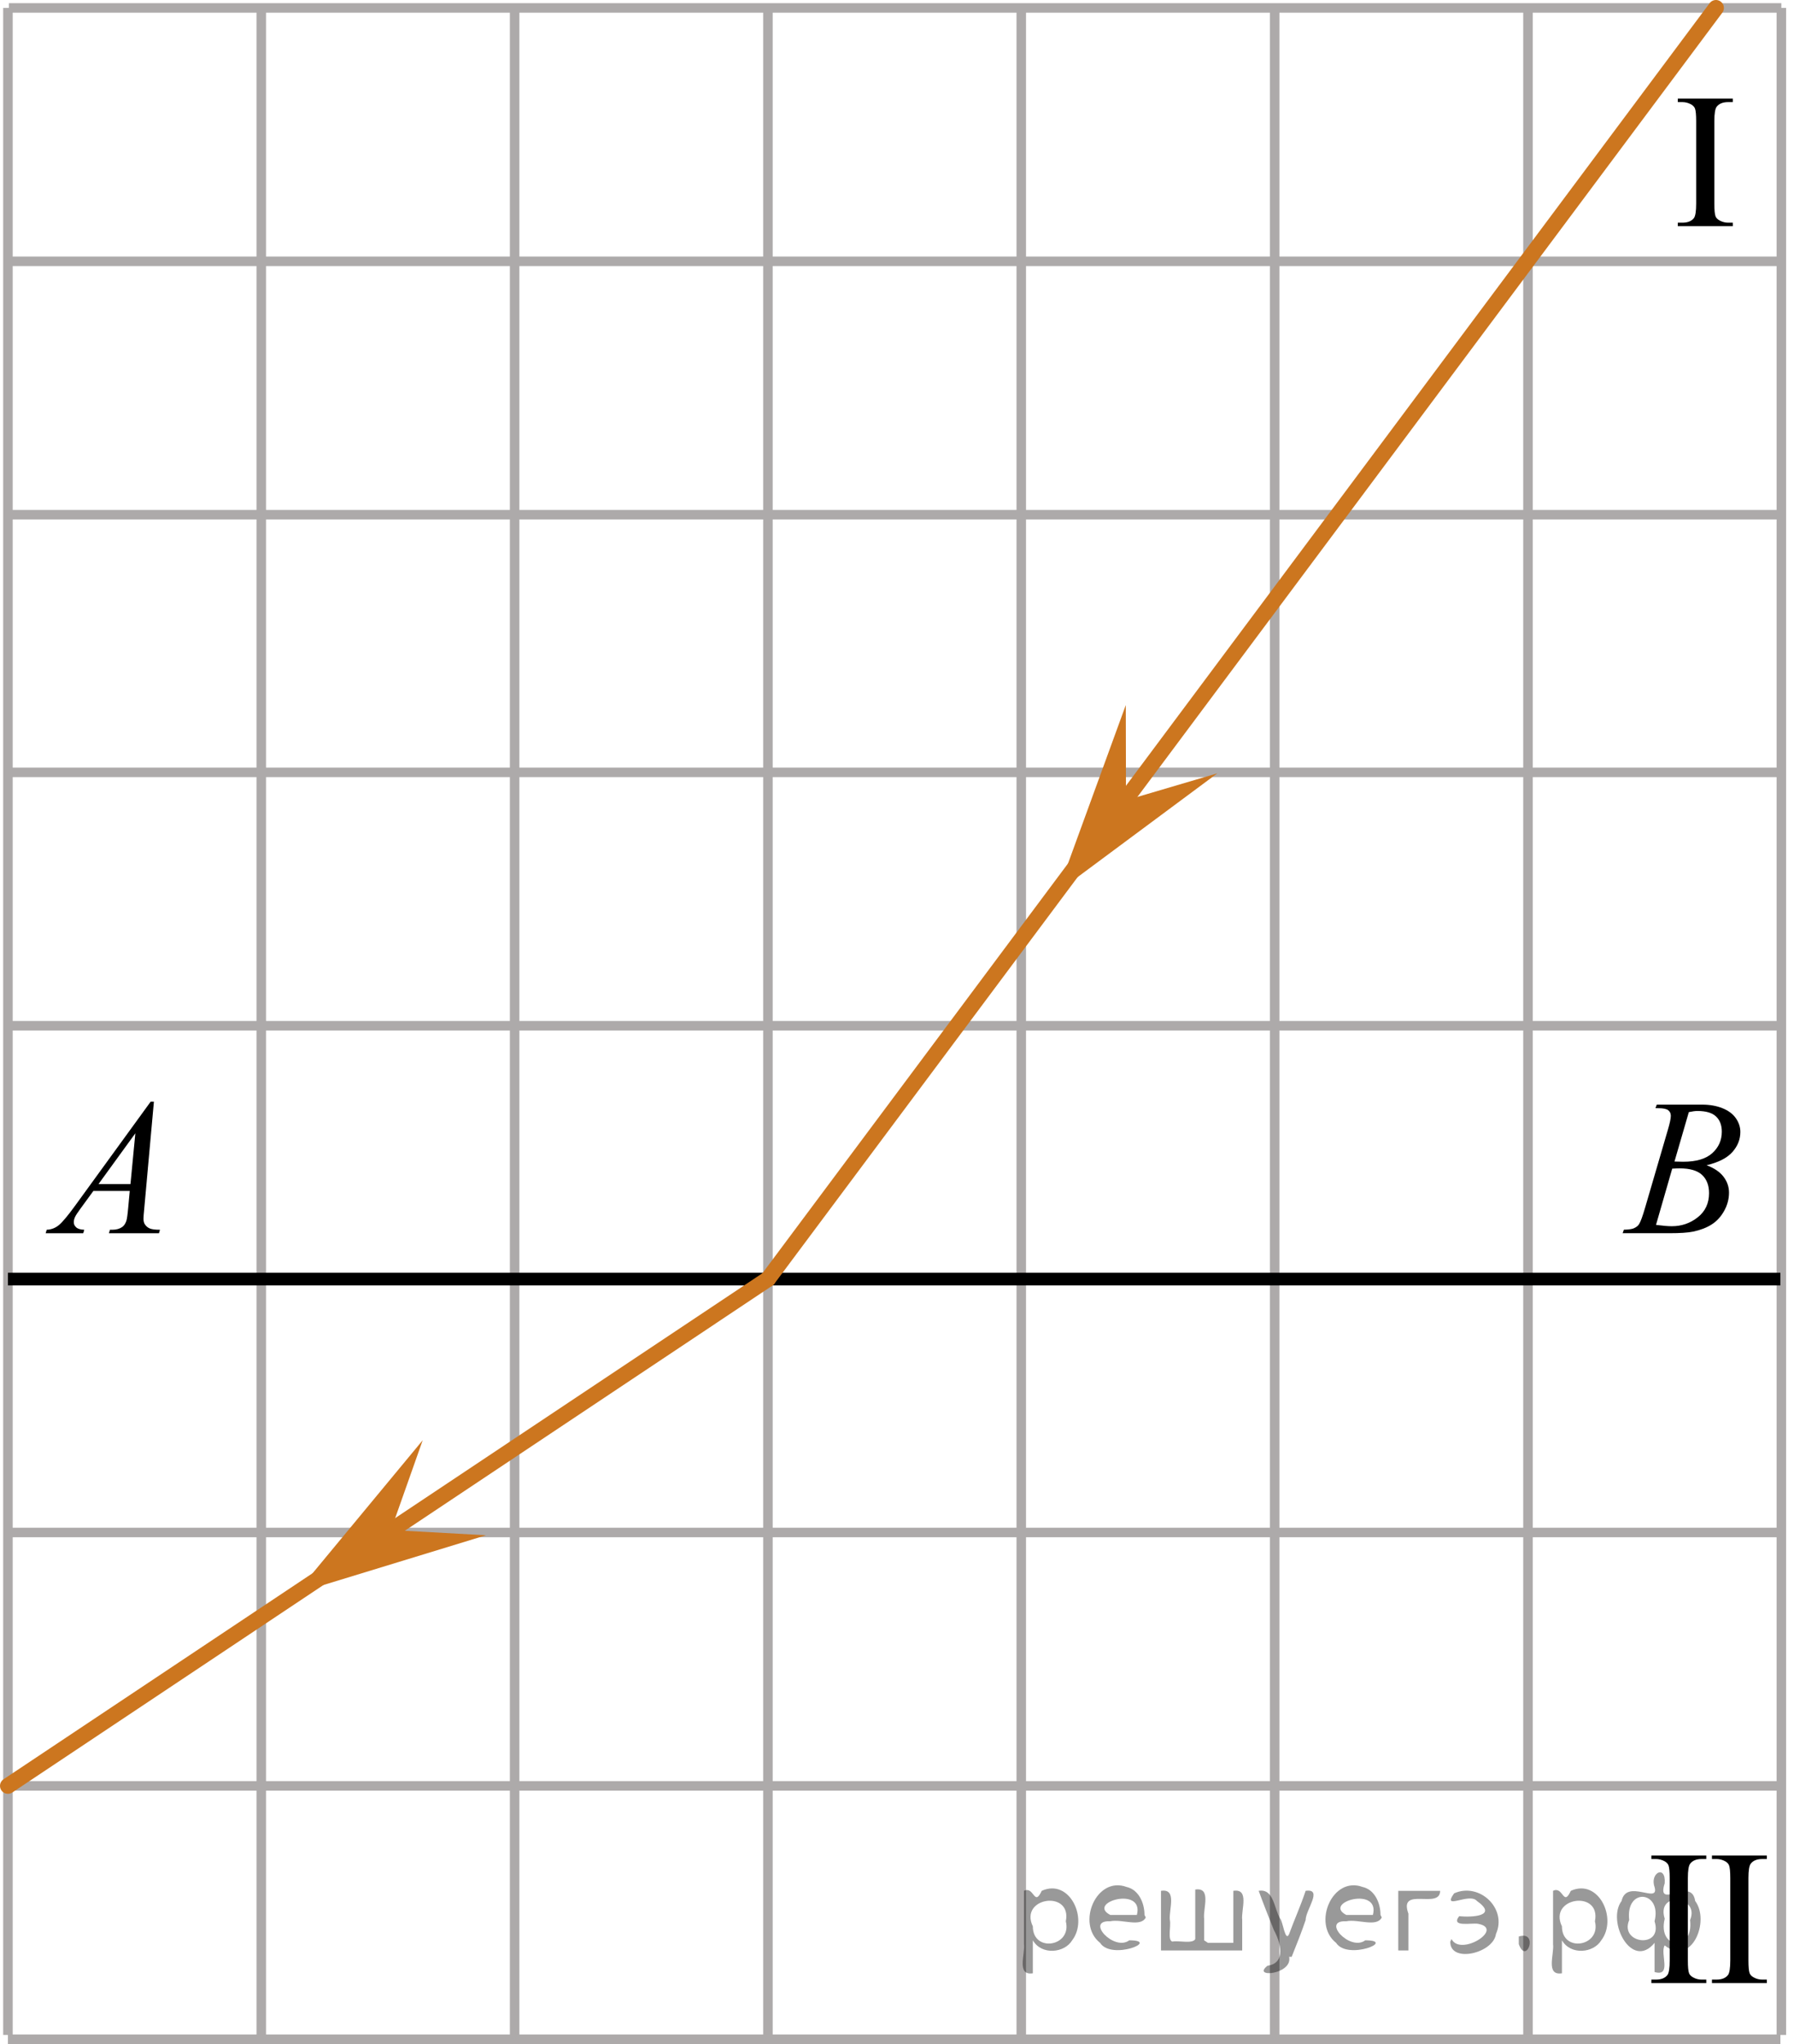 <?xml version="1.0" encoding="utf-8"?>
<!-- Generator: Adobe Illustrator 27.2.0, SVG Export Plug-In . SVG Version: 6.00 Build 0)  -->
<svg version="1.1" id="Слой_1" xmlns="http://www.w3.org/2000/svg" xmlns:xlink="http://www.w3.org/1999/xlink" x="0px" y="0px"
	 width="141.389px" height="161.069px" viewBox="0 0 141.389 161.069" enable-background="new 0 0 141.389 161.069"
	 xml:space="preserve">
<line fill="none" stroke="#ADAAAA" stroke-width="0.75" stroke-miterlimit="10" x1="0.7" y1="0.625" x2="140.392" y2="0.625"/>
<line fill="none" stroke="#ADAAAA" stroke-width="0.75" stroke-miterlimit="10" x1="0.7" y1="20.591" x2="140.392" y2="20.591"/>
<line fill="none" stroke="#ADAAAA" stroke-width="0.75" stroke-miterlimit="10" x1="0.7" y1="40.56" x2="140.392" y2="40.56"/>
<line fill="none" stroke="#ADAAAA" stroke-width="0.75" stroke-miterlimit="10" x1="0.625" y1="60.862" x2="140.317" y2="60.862"/>
<line fill="none" stroke="#ADAAAA" stroke-width="0.75" stroke-miterlimit="10" x1="0.625" y1="80.831" x2="140.317" y2="80.831"/>
<line fill="none" stroke="#ADAAAA" stroke-width="0.75" stroke-miterlimit="10" x1="0.625" y1="100.795" x2="140.317" y2="100.795"/>
<line fill="none" stroke="#ADAAAA" stroke-width="0.75" stroke-miterlimit="10" x1="0.625" y1="120.762" x2="140.317" y2="120.762"/>
<line fill="none" stroke="#ADAAAA" stroke-width="0.75" stroke-miterlimit="10" x1="0.625" y1="140.73" x2="140.317" y2="140.73"/>
<line fill="none" stroke="#ADAAAA" stroke-width="0.75" stroke-miterlimit="10" x1="0.625" y1="160.694" x2="140.317" y2="160.694"/>
<line fill="none" stroke="#ADAAAA" stroke-width="0.75" stroke-miterlimit="10" x1="0.625" y1="160.358" x2="0.625" y2="0.625"/>
<line fill="none" stroke="#ADAAAA" stroke-width="0.75" stroke-miterlimit="10" x1="20.591" y1="160.358" x2="20.591" y2="0.625"/>
<line fill="none" stroke="#ADAAAA" stroke-width="0.75" stroke-miterlimit="10" x1="40.559" y1="160.358" x2="40.559" y2="0.625"/>
<line fill="none" stroke="#ADAAAA" stroke-width="0.75" stroke-miterlimit="10" x1="60.522" y1="160.358" x2="60.522" y2="0.625"/>
<line fill="none" stroke="#ADAAAA" stroke-width="0.75" stroke-miterlimit="10" x1="80.488" y1="160.358" x2="80.488" y2="0.625"/>
<line fill="none" stroke="#ADAAAA" stroke-width="0.75" stroke-miterlimit="10" x1="100.458" y1="160.358" x2="100.458" y2="0.625"/>
<line fill="none" stroke="#ADAAAA" stroke-width="0.75" stroke-miterlimit="10" x1="120.423" y1="160.358" x2="120.423" y2="0.625"/>
<line fill="none" stroke="#ADAAAA" stroke-width="0.75" stroke-miterlimit="10" x1="140.392" y1="160.358" x2="140.392" y2="0.625"/>
<line fill="none" stroke="#000000" stroke-miterlimit="10" x1="0.625" y1="100.795" x2="140.317" y2="100.795"/>
<line fill="none" stroke="#CC761F" stroke-width="1.25" stroke-linecap="round" stroke-linejoin="round" stroke-miterlimit="10" x1="60.522" y1="100.795" x2="135.239" y2="0.625"/>
<line fill="none" stroke="#CC761F" stroke-width="1.25" stroke-linecap="round" stroke-linejoin="round" stroke-miterlimit="10" x1="0.625" y1="140.73" x2="60.522" y2="100.795"/>
<polygon fill="#CC761F" points="30.813,120.568 38.307,120.981 23.32,125.564 33.314,113.493 "/>
<polygon fill="#CC761F" points="88.742,63.064 95.94,60.94 83.357,70.283 88.726,55.559 "/>
<g>
	<g>
		<g>
			<g>
				<g>
					<g>
						<g>
							<g>
								<g>
									<g>
										<g>
											<g>
												<g>
													<defs>
														<rect id="SVGID_1_" x="0.625" y="83.269" width="15.125" height="16.694"/>
													</defs>
													<clipPath id="SVGID_00000018215492644270298710000007860299576549044897_">
														<use xlink:href="#SVGID_1_"  overflow="visible"/>
													</clipPath>
													<g clip-path="url(#SVGID_00000018215492644270298710000007860299576549044897_)">
														<g enable-background="new    ">
															<path d="M12.129,86.818l-0.761,8.431c-0.04,0.394-0.059,0.652-0.059,0.777
																c0,0.199,0.037,0.351,0.111,0.456c0.093,0.144,0.22,0.251,0.38,0.321
																c0.16,0.069,0.429,0.104,0.809,0.104l-0.081,0.276H8.584l0.082-0.276h0.17
																c0.32,0,0.581-0.07,0.783-0.209c0.143-0.095,0.253-0.252,0.333-0.472
																c0.054-0.154,0.105-0.518,0.155-1.091l0.118-1.285H7.358l-1.019,1.397
																c-0.231,0.314-0.377,0.539-0.435,0.676c-0.059,0.138-0.089,0.266-0.089,0.386
																c0,0.159,0.064,0.296,0.192,0.41c0.128,0.115,0.34,0.178,0.635,0.188l-0.081,0.276H3.598
																l0.082-0.276c0.364-0.015,0.685-0.139,0.964-0.37c0.278-0.231,0.693-0.727,1.244-1.483l5.982-8.236
																H12.129z M10.667,89.306l-2.903,3.999h2.519L10.667,89.306z"/>
														</g>
													</g>
												</g>
											</g>
										</g>
									</g>
								</g>
							</g>
						</g>
					</g>
				</g>
			</g>
		</g>
	</g>
</g>
<g>
	<g>
		<g>
			<g>
				<g>
					<g>
						<g>
							<g>
								<g>
									<g>
										<g>
											<g>
												<g>
													<g>
														<defs>
															
																<rect id="SVGID_00000183961762249866671600000017042492939681784504_" x="125.268" y="83.269" width="15.124" height="16.695"/>
														</defs>
														<clipPath id="SVGID_00000075160592709385977650000015593240050210080396_">
															<use xlink:href="#SVGID_00000183961762249866671600000017042492939681784504_"  overflow="visible"/>
														</clipPath>
														<g clip-path="url(#SVGID_00000075160592709385977650000015593240050210080396_)">
															<g enable-background="new    ">
																<path d="M130.47,87.323l0.103-0.277h3.575c0.601,0,1.136,0.095,1.606,0.284s0.822,0.454,1.056,0.792
																	s0.351,0.697,0.351,1.076c0,0.583-0.208,1.11-0.624,1.581s-1.094,0.818-2.034,1.042
																	c0.606,0.231,1.051,0.534,1.336,0.912c0.286,0.379,0.428,0.795,0.428,1.248
																	c0,0.504-0.128,0.984-0.384,1.442c-0.256,0.459-0.585,0.815-0.986,1.069
																	c-0.401,0.254-0.885,0.44-1.451,0.56c-0.404,0.085-1.034,0.127-1.891,0.127h-3.67l0.096-0.276
																	c0.384-0.01,0.645-0.048,0.783-0.112c0.197-0.085,0.337-0.196,0.421-0.336
																	c0.118-0.19,0.276-0.623,0.473-1.301l1.794-6.136c0.153-0.518,0.229-0.882,0.229-1.091
																	c0-0.185-0.068-0.33-0.203-0.438c-0.135-0.107-0.393-0.161-0.771-0.161
																	C130.622,87.331,130.543,87.328,130.47,87.323z M130.513,96.524c0.532,0.069,0.948,0.104,1.248,0.104
																	c0.768,0,1.449-0.234,2.042-0.703c0.593-0.468,0.89-1.103,0.89-1.905
																	c0-0.613-0.184-1.092-0.55-1.435s-0.959-0.516-1.776-0.516c-0.158,0-0.35,0.008-0.576,0.022
																	L130.513,96.524z M131.969,91.531c0.32,0.01,0.551,0.016,0.694,0.016
																	c1.024,0,1.786-0.227,2.286-0.677c0.499-0.451,0.75-1.015,0.75-1.693
																	c0-0.513-0.153-0.913-0.458-1.2s-0.792-0.43-1.462-0.43c-0.177,0-0.403,0.03-0.679,0.09
																	L131.969,91.531z"/>
															</g>
														</g>
													</g>
												</g>
											</g>
										</g>
									</g>
								</g>
							</g>
						</g>
					</g>
				</g>
			</g>
		</g>
	</g>
</g>
<g>
	<defs>
		<polygon id="SVGID_00000098209002941837939560000002773637897735282312_" points="129.283,20.591 140.392,20.591 140.392,4.031 
			129.283,4.031 129.283,20.591 		"/>
	</defs>
	<clipPath id="SVGID_00000110444143357790162260000008649866571187867521_">
		<use xlink:href="#SVGID_00000098209002941837939560000002773637897735282312_"  overflow="visible"/>
	</clipPath>
	<g clip-path="url(#SVGID_00000110444143357790162260000008649866571187867521_)">
		<path d="M136.565,17.549v0.274h-4.333v-0.274h0.358c0.418,0,0.721-0.121,0.91-0.363
			c0.119-0.158,0.179-0.539,0.179-1.142V9.551c0-0.509-0.032-0.845-0.097-1.008
			c-0.05-0.123-0.152-0.23-0.306-0.319c-0.219-0.119-0.448-0.178-0.686-0.178h-0.358V7.772h4.333v0.274h-0.366
			c-0.413,0-0.713,0.121-0.902,0.363c-0.124,0.158-0.186,0.539-0.186,1.142v6.493c0,0.509,0.032,0.845,0.097,1.008
			c0.049,0.123,0.154,0.23,0.313,0.319c0.214,0.119,0.44,0.178,0.679,0.178H136.565z"/>
	</g>
</g>
<g>
	<defs>
		<polygon id="SVGID_00000155135314076592862770000004731100341529312930_" points="127.213,159.017 142.462,159.017 
			142.462,142.457 127.213,142.457 127.213,159.017 		"/>
	</defs>
	<clipPath id="SVGID_00000075863846998484769960000007112578574218590884_">
		<use xlink:href="#SVGID_00000155135314076592862770000004731100341529312930_"  overflow="visible"/>
	</clipPath>
	<g clip-path="url(#SVGID_00000075863846998484769960000007112578574218590884_)">
		<path d="M134.476,155.996v0.274h-4.326v-0.274h0.357c0.417,0,0.72-0.121,0.908-0.363
			c0.119-0.158,0.179-0.539,0.179-1.142v-6.493c0-0.509-0.032-0.845-0.097-1.008
			c-0.05-0.123-0.151-0.23-0.305-0.319c-0.219-0.119-0.447-0.178-0.685-0.178h-0.357V146.22h4.326v0.274h-0.365
			c-0.412,0-0.712,0.121-0.901,0.363c-0.124,0.158-0.186,0.539-0.186,1.142v6.493c0,0.509,0.032,0.845,0.097,1.008
			c0.05,0.123,0.154,0.23,0.313,0.319c0.213,0.119,0.439,0.178,0.677,0.178H134.476z"/>
		<path d="M139.249,155.996v0.274h-4.326v-0.274h0.357c0.417,0,0.72-0.121,0.908-0.363
			c0.119-0.158,0.179-0.539,0.179-1.142v-6.493c0-0.509-0.032-0.845-0.097-1.008
			c-0.05-0.123-0.151-0.23-0.305-0.319c-0.219-0.119-0.447-0.178-0.685-0.178h-0.357V146.22h4.326v0.274h-0.365
			c-0.412,0-0.712,0.121-0.901,0.363c-0.124,0.158-0.186,0.539-0.186,1.142v6.493c0,0.509,0.032,0.845,0.097,1.008
			c0.05,0.123,0.154,0.23,0.313,0.319c0.213,0.119,0.439,0.178,0.677,0.178H139.249z"/>
	</g>
</g>
<g style="stroke:none;fill:#000;fill-opacity:0.4" > <path d="m 81.4,153.0 c 0,0.8 0,1.6 0,2.5 -1.3,0.2 -0.6,-1.5 -0.7,-2.3 0,-1.4 0,-2.8 0,-4.2 0.8,-0.4 0.8,1.3 1.4,0.0 2.2,-1.0 3.7,2.2 2.4,3.9 -0.6,1.0 -2.4,1.2 -3.1,0.0 z m 2.6,-1.6 c 0.5,-2.5 -3.7,-1.9 -2.6,0.4 0.0,2.1 3.1,1.6 2.6,-0.4 z" /> <path d="m 90.3,151.1 c -0.4,0.8 -1.9,0.1 -2.8,0.3 -2.0,-0.1 0.3,2.4 1.5,1.5 2.5,0.0 -1.4,1.6 -2.3,0.2 -1.9,-1.5 -0.3,-5.3 2.1,-4.4 0.9,0.2 1.4,1.2 1.4,2.2 z m -0.7,-0.2 c 0.6,-2.3 -4.0,-1.0 -2.1,0.0 0.7,0 1.4,-0.0 2.1,-0.0 z" /> <path d="m 95.2,153.1 c 0.6,0 1.3,0 2.0,0 0,-1.3 0,-2.7 0,-4.1 1.3,-0.2 0.6,1.5 0.7,2.3 0,0.8 0,1.6 0,2.4 -2.1,0 -4.2,0 -6.4,0 0,-1.5 0,-3.1 0,-4.7 1.3,-0.2 0.6,1.5 0.7,2.3 0.1,0.5 -0.2,1.6 0.2,1.7 0.5,-0.1 1.6,0.2 1.8,-0.2 0,-1.3 0,-2.6 0,-3.9 1.3,-0.2 0.6,1.5 0.7,2.3 0,0.5 0,1.1 0,1.7 z" /> <path d="m 101.6,154.2 c 0.3,1.4 -3.0,1.7 -1.7,0.7 1.5,-0.2 1.0,-1.9 0.5,-2.8 -0.4,-1.0 -0.8,-2.0 -1.2,-3.1 1.2,-0.2 1.2,1.4 1.7,2.2 0.2,0.2 0.4,1.9 0.7,1.2 0.4,-1.1 0.9,-2.2 1.3,-3.4 1.4,-0.2 0.0,1.5 -0.0,2.3 -0.3,0.9 -0.7,1.9 -1.1,2.9 z" /> <path d="m 108.9,151.1 c -0.4,0.8 -1.9,0.1 -2.8,0.3 -2.0,-0.1 0.3,2.4 1.5,1.5 2.5,0.0 -1.4,1.6 -2.3,0.2 -1.9,-1.5 -0.3,-5.3 2.1,-4.4 0.9,0.2 1.4,1.2 1.4,2.2 z m -0.7,-0.2 c 0.6,-2.3 -4.0,-1.0 -2.1,0.0 0.7,0 1.4,-0.0 2.1,-0.0 z" /> <path d="m 110.2,153.7 c 0,-1.5 0,-3.1 0,-4.7 1.1,0 2.2,0 3.3,0 0.0,1.5 -3.3,-0.4 -2.5,1.8 0,0.9 0,1.9 0,2.9 -0.2,0 -0.5,0 -0.7,0 z" /> <path d="m 114.4,152.8 c 0.7,1.4 4.2,-0.8 2.1,-1.2 -0.5,-0.1 -2.2,0.3 -1.5,-0.6 1.0,0.1 3.1,0.0 1.4,-1.2 -0.6,-0.7 -2.8,0.8 -1.8,-0.6 2.0,-0.9 4.2,1.2 3.3,3.2 -0.2,1.5 -3.5,2.3 -3.6,0.7 l 0,-0.1 0,-0.0 0,0 z" /> <path d="m 119.7,152.6 c 1.6,-0.5 0.6,2.3 -0.0,0.6 -0.0,-0.2 0.0,-0.4 0.0,-0.6 z" /> <path d="m 123.1,153.0 c 0,0.8 0,1.6 0,2.5 -1.3,0.2 -0.6,-1.5 -0.7,-2.3 0,-1.4 0,-2.8 0,-4.2 0.8,-0.4 0.8,1.3 1.4,0.0 2.2,-1.0 3.7,2.2 2.4,3.9 -0.6,1.0 -2.4,1.2 -3.1,0.0 z m 2.6,-1.6 c 0.5,-2.5 -3.7,-1.9 -2.6,0.4 0.0,2.1 3.1,1.6 2.6,-0.4 z" /> <path d="m 128.4,151.3 c -0.8,1.9 2.7,2.3 2.0,0.1 0.6,-2.4 -2.3,-2.7 -2.0,-0.1 z m 2.0,4.2 c 0,-0.8 0,-1.6 0,-2.4 -1.8,2.2 -3.8,-1.7 -2.6,-3.3 0.4,-1.8 3.0,0.3 2.6,-1.1 -0.4,-1.1 0.9,-1.8 0.8,-0.3 -0.7,2.2 2.1,-0.6 2.4,1.4 1.2,1.6 -0.3,5.2 -2.4,3.5 -0.4,0.6 0.6,2.5 -0.8,2.1 z m 2.8,-4.2 c 0.8,-1.9 -2.7,-2.3 -2.0,-0.1 -0.6,2.4 2.3,2.7 2.0,0.1 z" /> </g></svg>

<!--File created and owned by https://sdamgia.ru. Copying is prohibited. All rights reserved.-->

